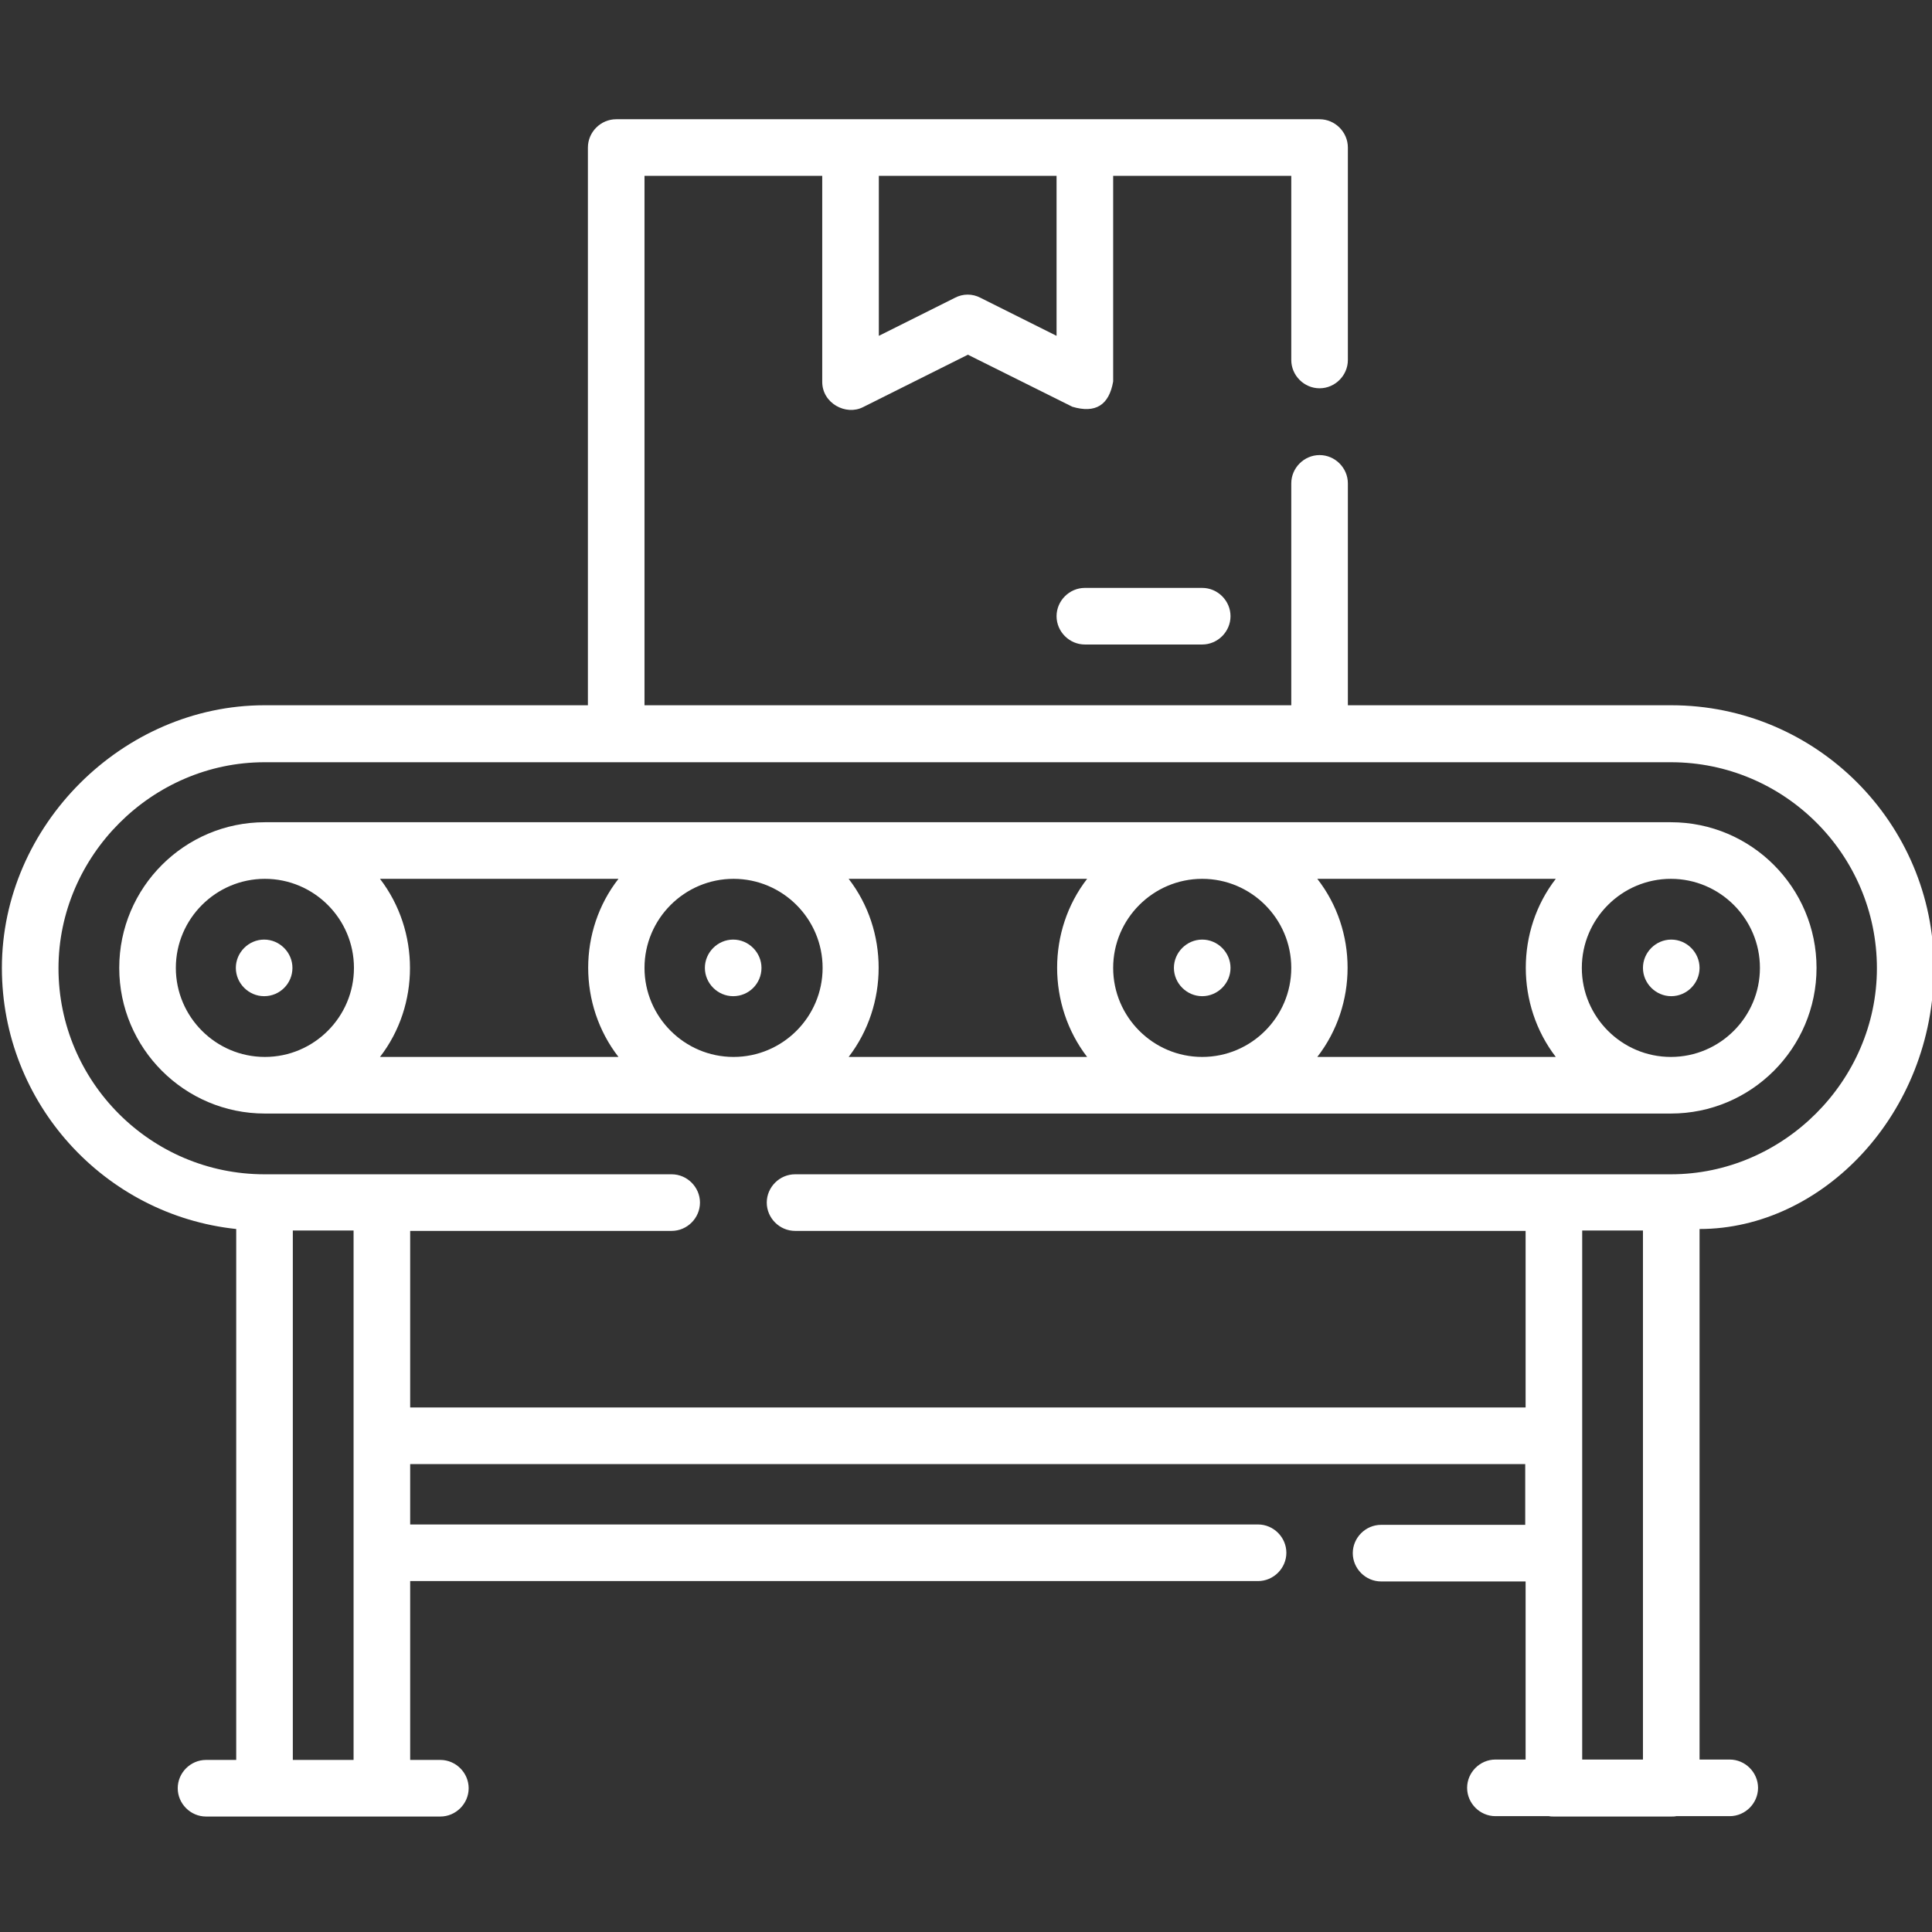 <?xml version="1.0" encoding="utf-8"?>
<!-- Generator: Adobe Illustrator 28.2.0, SVG Export Plug-In . SVG Version: 6.00 Build 0)  -->
<svg version="1.1" id="Capa_1" xmlns="http://www.w3.org/2000/svg" xmlns:xlink="http://www.w3.org/1999/xlink" x="0px" y="0px"
	 viewBox="0 0 512 512" style="enable-background:new 0 0 512 512;" xml:space="preserve">
<rect x="0" y="0" width="512" height="512" fill="#333333" stroke="none"/>
<style type="text/css">
	.st0{fill:#FFFFFF;}
</style>
<g>
	<g>
		<path class="st0" d="M442.8,295.1c21.3,0,38.6-17.3,38.6-38.6c0-21.3-17.3-38.6-38.6-38.6H70.2c-21.3,0-38.6,17.3-38.6,38.6
			c0,21.3,17.3,38.6,38.6,38.6H442.8z M170.8,256.5c0-13,10.6-23.6,23.6-23.6s23.6,10.6,23.6,23.6c0,13-10.6,23.6-23.6,23.6
			C181.4,280.1,170.8,269.5,170.8,256.5z M163.9,280.1h-63.2c10.6-13.7,10.6-33.4,0-47.2h63.2C153.2,246.6,153.2,266.3,163.9,280.1z
			 M224.9,232.9h63.2c-10.6,13.7-10.6,33.4,0,47.2h-63.2C235.5,266.3,235.5,246.6,224.9,232.9L224.9,232.9z M295,256.5
			c0-13,10.6-23.6,23.6-23.6s23.6,10.6,23.6,23.6c0,13-10.6,23.6-23.6,23.6S295,269.5,295,256.5z M349.1,232.9h63.2
			c-10.6,13.7-10.6,33.4,0,47.2h-63.2C359.8,266.3,359.8,246.6,349.1,232.9z M466.4,256.5c0,13-10.6,23.6-23.6,23.6
			s-23.6-10.6-23.6-23.6c0-13,10.6-23.6,23.6-23.6S466.4,243.5,466.4,256.5z M46.6,256.5c0-13,10.6-23.6,23.6-23.6
			s23.6,10.6,23.6,23.6c0,13-10.6,23.6-23.6,23.6S46.6,269.5,46.6,256.5z"/>
		<path class="st0" d="M512.5,256.5c0-38.4-31.2-69.6-69.6-69.6h-85.7v-58.8c0-4.1-3.4-7.5-7.5-7.5s-7.5,3.4-7.5,7.5v58.8H170.8
			V46.6h47.1v54.6c0,5.7,6.3,9,10.8,6.7L256.5,94l27.7,13.8c6.1,1.8,9.7-0.4,10.8-6.7V46.6h47.2v48.8c0,4.1,3.4,7.5,7.5,7.5
			s7.5-3.4,7.5-7.5V39.1c0-4.1-3.4-7.5-7.5-7.5H163.3c-4.1,0-7.5,3.4-7.5,7.5v147.8H70.1c-37.6,0-69.6,31.9-69.6,69.6
			c0,35.9,27.2,65.5,62.1,69.2v140.7h-8c-4.1,0-7.5,3.4-7.5,7.5s3.4,7.5,7.5,7.5h62.1c4.1,0,7.5-3.4,7.5-7.5s-3.4-7.5-7.5-7.5h-8
			v-47.4h224.7c4.1,0,7.5-3.4,7.5-7.5s-3.4-7.5-7.5-7.5H108.7V388h295.5v16.1H366c-4.1,0-7.5,3.4-7.5,7.5s3.4,7.5,7.5,7.5h38.3v47.2
			h-8c-4.1,0-7.5,3.4-7.5,7.5s3.4,7.5,7.5,7.5h14.2c0.4,0.1,0.9,0.1,1.3,0.1h31.1c0.5,0,0.9,0,1.3-0.1h14.2c4.1,0,7.5-3.4,7.5-7.5
			s-3.4-7.5-7.5-7.5h-8V325.7C483,325.7,512.5,295.1,512.5,256.5L512.5,256.5z M280,89l-20.2-10.1c-2.1-1.1-4.6-1.1-6.7,0L232.9,89
			V46.6H280V89z M77.6,466.4V326.1h16.1v140.3H77.6z M108.7,373v-46.8H178c4.1,0,7.5-3.4,7.5-7.5s-3.4-7.5-7.5-7.5H70.1
			c-30.1,0-54.6-24.5-54.6-54.6c0-29.8,24.8-54.6,54.6-54.6h372.7c30.1,0,54.6,24.5,54.6,54.6c0,29.8-24.8,54.6-54.6,54.6H210.7
			c-4.1,0-7.5,3.4-7.5,7.5s3.4,7.5,7.5,7.5h193.6V373H108.7z M419.3,466.3V326.1h16.1v140.2L419.3,466.3z"/>
		<path class="st0" d="M287.5,155.8c-4.1,0-7.5,3.4-7.5,7.5s3.4,7.5,7.5,7.5h31.1c4.1,0,7.5-3.4,7.5-7.5s-3.4-7.5-7.5-7.5H287.5z"/>
	</g>
	<g>
		<path class="st0" d="M442.9,264c-4.1,0-7.5-3.4-7.5-7.5s3.4-7.5,7.5-7.5s7.5,3.4,7.5,7.5S447,264,442.9,264z"/>
		<path class="st0" d="M318.6,264c-4.1,0-7.5-3.4-7.5-7.5s3.4-7.5,7.5-7.5s7.5,3.4,7.5,7.5S322.7,264,318.6,264z"/>
		<path class="st0" d="M194.3,264c-4.1,0-7.5-3.4-7.5-7.5s3.4-7.5,7.5-7.5s7.5,3.4,7.5,7.5S198.5,264,194.3,264z"/>
		<path class="st0" d="M70,264c-4.1,0-7.5-3.4-7.5-7.5s3.4-7.5,7.5-7.5s7.5,3.4,7.5,7.5S74.2,264,70,264z"/>
	</g>
</g>
</svg>
